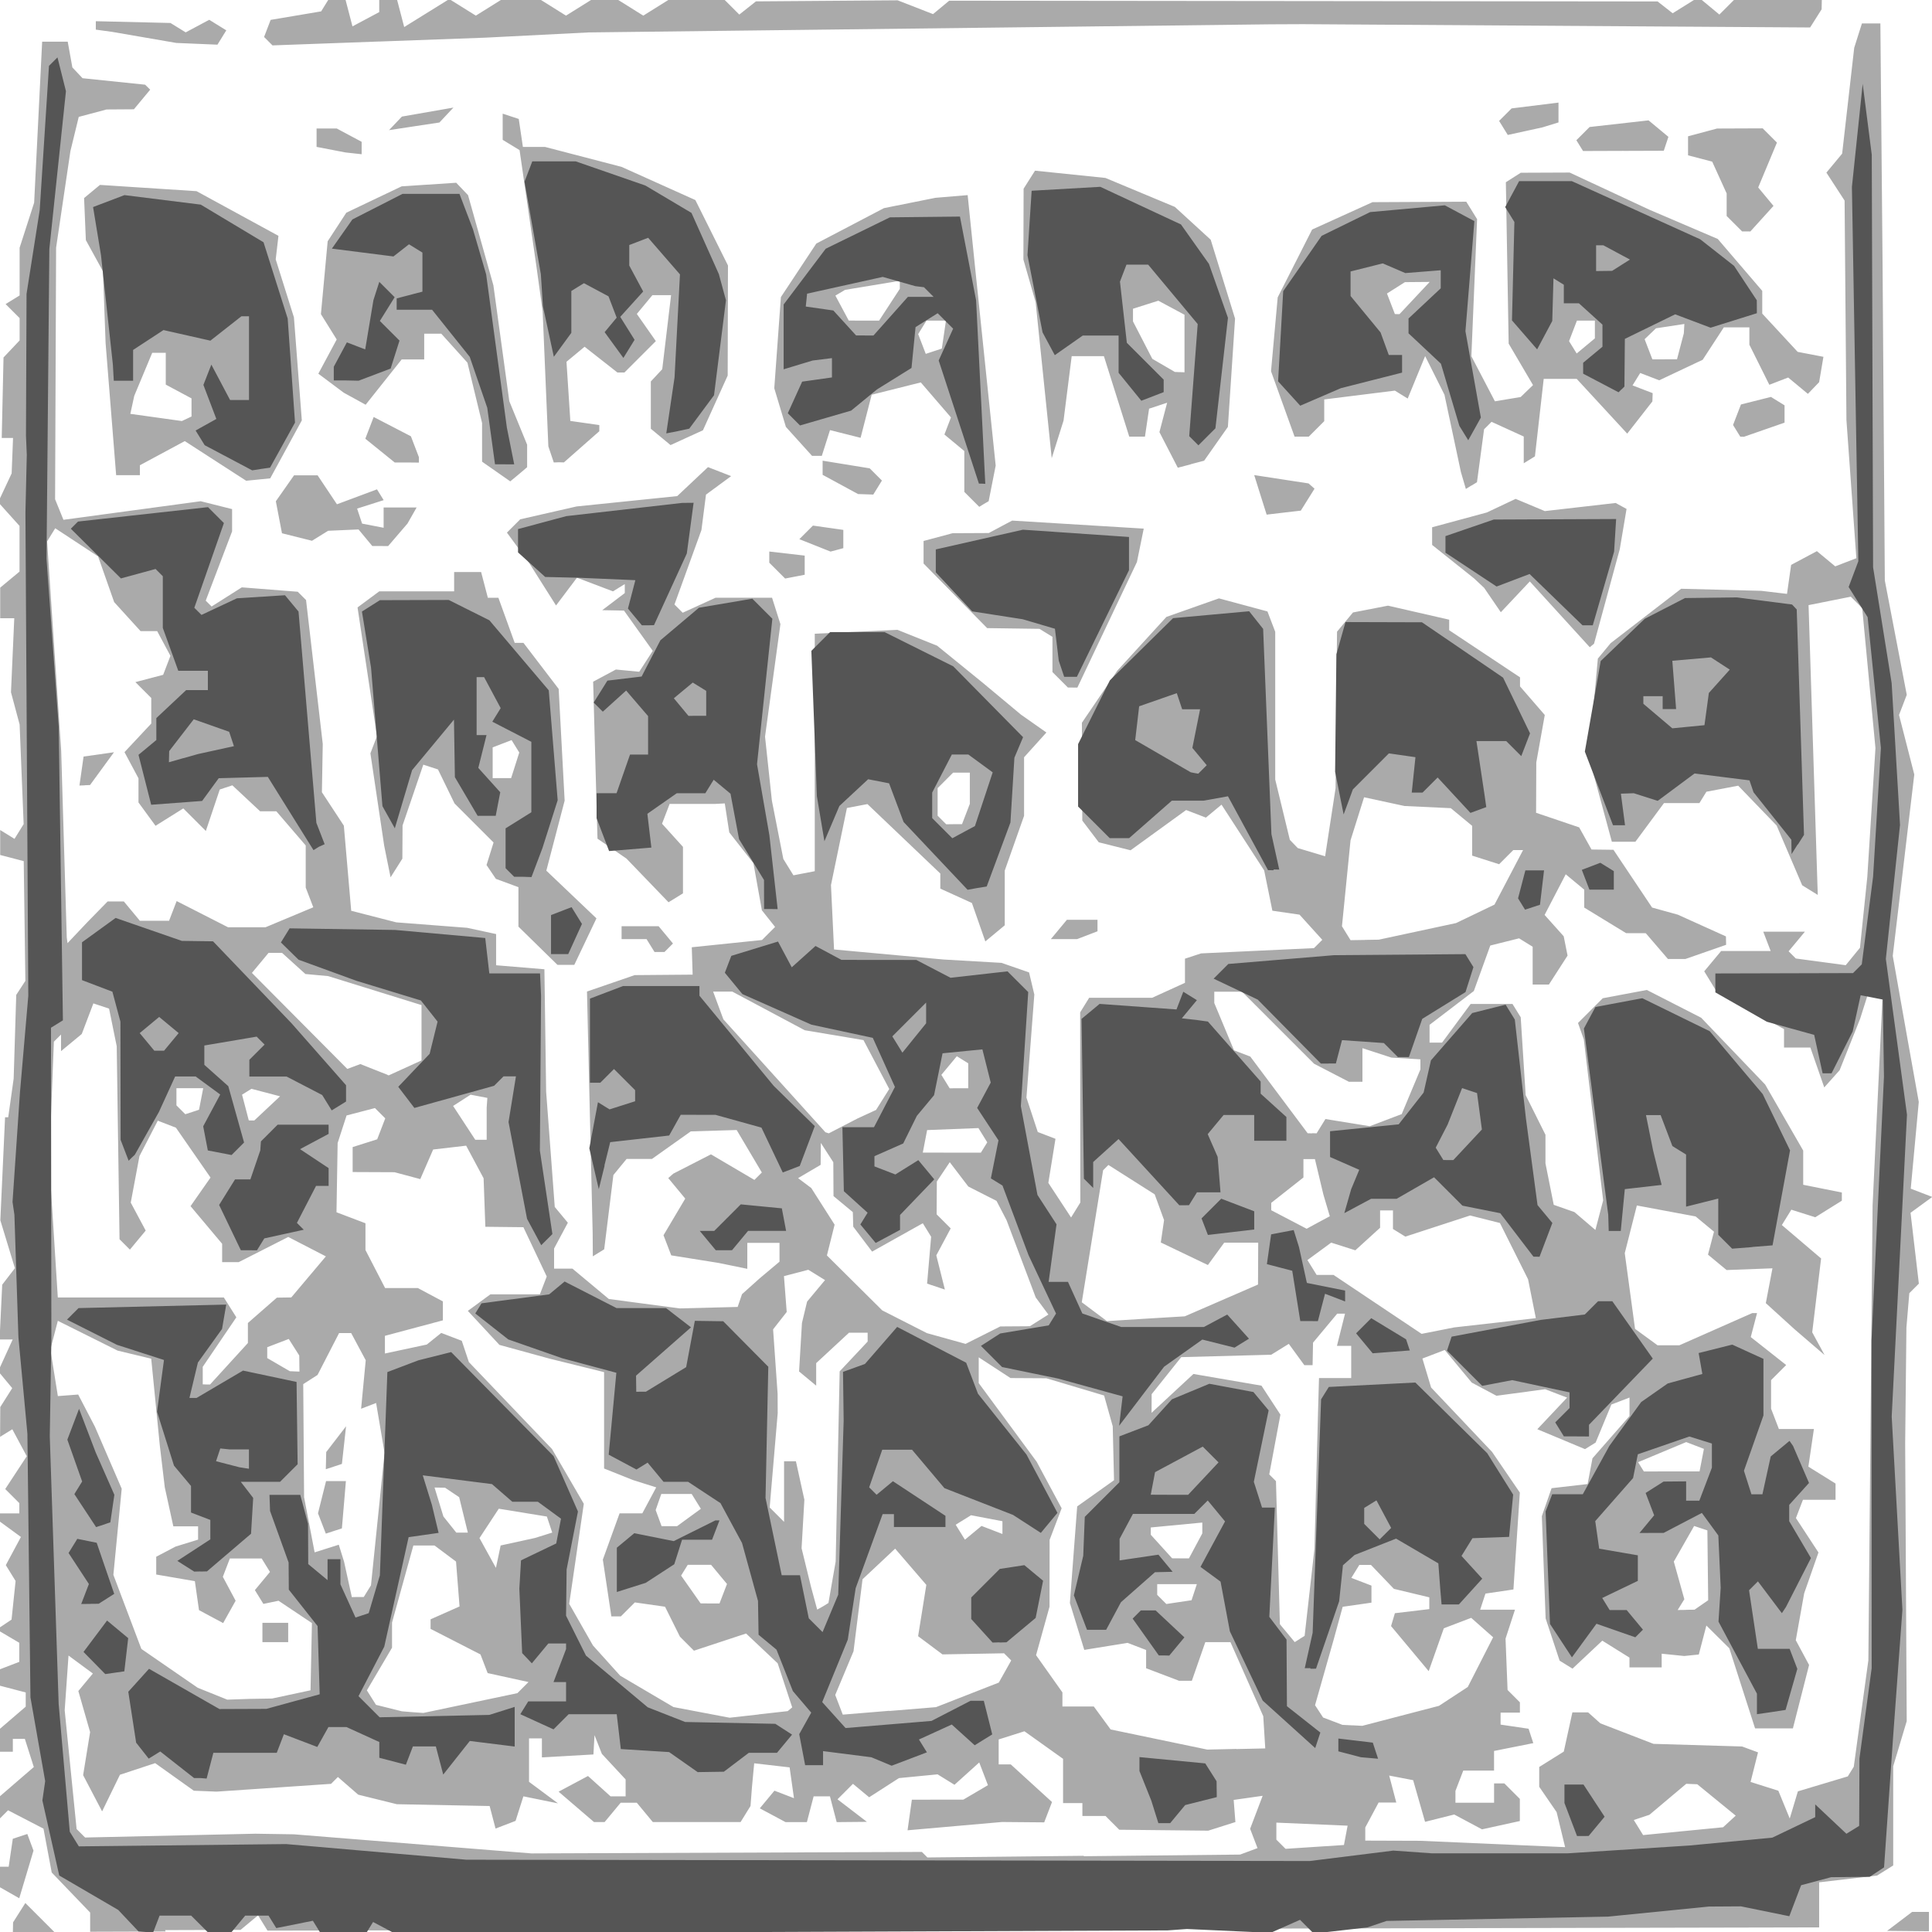 <svg preserveAspectRatio="xMinYMin meet" version="1.1" viewBox="0 0 96 96" xmlns="http://www.w3.org/2000/svg"> <g stroke-width=".32"> <rect width="100%" height="100%" fill="#FFFFFF" /><path d="m1.67 96h-1.03l0.01-0.48 0.609-0.96 1.44 1.44zm6.56-0.025-3.75 0.012v-0.953l-1.91-1.99-0.409-2.18-1.76-0.912-0.401 0.401v-1.1l1.68-1.45-0.445-1.4h-0.597v0.64h-0.64v-1.14l1.28-1.1v-0.706l-1.28-0.335v-0.817l0.96-0.368v-0.948l-1.12-0.66 0.736-0.492 0.201-1.92-0.486-0.786 0.751-1.4-1.04-0.761v-0.409h0.96v-0.512l-0.7-0.7 1.07-1.63-0.718-1.34-0.608 0.376 0.01-1.48 0.594-0.939-0.697-0.84 0.72-1.58h-0.652l0.131-2.72 0.631-0.821-0.724-2.38 0.235-5.12h0.157l0.27-1.92 0.128-4.16 0.454-0.696-0.082-5.95-1.17-0.306v-1.24l0.712 0.44 0.454-0.734-0.2-4.95-0.429-1.6 0.163-3.68h-0.699v-1.52l0.96-0.797v-2.27l-1.06-1.18 0.669-1.43 0.069-1.76h-0.562l0.089-4 0.8-0.846v-1.11l-0.696-0.696 0.696-0.43v-2.37l0.722-2.24 0.398-8h1.27l0.231 1.28 0.506 0.536 3.11 0.322 0.251 0.247-0.81 0.975-1.36 0.009-1.38 0.369-0.414 1.7-0.711 4.8-0.05 12.5 0.415 1.02 6.82-0.923 1.56 0.392-1.61e-4 0.554-1.62e-4 0.554-1.31 3.44 0.292 0.292 1.5-0.952 2.78 0.218 0.413 0.413 0.83 7.15-0.042 2.4 1.09 1.66 0.366 4.23 2.24 0.575 3.52 0.271 1.44 0.311v1.55l2.4 0.199 0.086 6.08 0.428 5.73 0.651 0.785-0.684 1.28v1h0.911l1.81 1.51 3.52 0.467 2.88-0.073 0.217-0.635 0.881-0.789 0.982-0.825v-0.935h-1.6v1.29l-1.44-0.295-2.34-0.374-0.384-1 1.08-1.82-0.844-1.02 0.251-0.22 1.87-0.959 2.16 1.27 0.369-0.369-1.25-2.11-2.28 0.067-1.93 1.37h-1.26l-0.657 0.8-0.456 3.69-0.565 0.349-0.004-0.579-0.004-0.579-0.282-12 2.37-0.815 2.88-0.024-0.043-1.36 3.49-0.361 0.65-0.65-0.657-0.827-0.42-2.34-1.2-1.53-0.223-1.44-0.48 0.025h-2.26l-0.378 0.984 1.04 1.15v2.31l-0.717 0.443-2.09-2.17-1.44-0.99-0.216-7.8 1.13-0.605 1.16 0.111 0.672-1.04-1.43-2-1.08-0.02 1.12-0.85v-0.447l-0.586 0.362-1.79-0.679-1.04 1.38-1.36-2.15-1.08-1.47 0.661-0.661 2.8-0.639 5-0.514 1.53-1.44 1.15 0.447-1.25 0.919-0.226 1.76-1.34 3.7 0.409 0.409 1.63-0.744h2.81l0.415 1.31-0.764 5.59 0.34 3.18 0.569 2.9 0.502 0.812 1.06-0.205v-11.8l4.11-0.193 1.97 0.789 2.24 1.82 1.92 1.6 1.27 0.893-1.11 1.23v2.91l-0.96 2.72v2.72l-0.965 0.801-0.667-1.91-1.57-0.714v-0.75l-3.62-3.45-1.02 0.194-0.793 3.83 0.153 3.2 5.44 0.499 2.88 0.166 1.37 0.475 0.262 1.1-0.392 5.12 0.563 1.71 0.88 0.338-0.355 2.19 1.13 1.72 0.459-0.743-0.008-9.45 0.448-0.725h3.13l1.63-0.743v-1.2l0.8-0.262 5.61-0.262 0.413-0.413-1.13-1.25-1.35-0.196-0.407-2-2.12-3.27-0.776 0.644-0.983-0.377-2.76 2-1.58-0.396-0.819-1.08-0.02-4.86 1.76-2.59 2.44-2.67 2.61-0.921 2.41 0.649 0.386 1.01v7.34l0.727 3 0.393 0.408 1.36 0.408 0.519-3.38 0.036-3.89 0.036-3.89 0.793-0.955 1.74-0.338 3.04 0.697v0.524l3.52 2.34v0.451l1.23 1.42-0.422 2.36-0.005 1.25-0.005 1.25 2.14 0.725 0.614 1.1 1.09 0.014 1.92 2.87 1.28 0.354 2.39 1.08 0.004 0.209 0.004 0.209-2.02 0.703h-0.871l-1.1-1.28-0.978-0.003-2.08-1.27v-0.891l-0.92-0.764-1.05 2.02 0.949 1.06 0.192 0.96-0.928 1.44h-0.806v-1.88l-0.676-0.418-1.43 0.358-0.817 2.26-2.2 1.68v0.884h0.621l1.42-1.92h2.08l0.408 0.66 0.246 3.87 0.984 1.97v1.42l0.411 2.06 1.03 0.362 1.04 0.888 0.386-1.47-0.962-8-0.288-0.815 1.23-1.23 2.19-0.411 2.7 1.38 3.18 3.32 1.89 3.28v1.7l1.92 0.384v0.406l-1.32 0.824-1.19-0.376-0.471 0.763 1.95 1.66-0.441 3.67 0.614 1.13-1.49-1.28-1.43-1.3 0.33-1.73-2.28 0.086-0.923-0.766 0.298-1.14-0.913-0.757-2.92-0.545-0.601 2.37 0.511 3.76 1.12 0.818h1.08l3.62-1.6h0.242l-0.312 1.19 1.76 1.39-0.75 0.75v1.42l0.388 1.01h1.74l-0.275 1.87 1.35 0.84v0.806h-1.62l-0.349 0.908 1.12 1.71-0.71 2.03-0.417 2.33 0.661 1.23-0.804 3.15h-1.88l-1.28-3.98-1.14-1.13-0.376 1.44-0.725 0.074-1.12-0.114v0.68h-1.6v-0.486l-1.35-0.842-1.48 1.39-0.641-0.396-0.695-2.1-0.094-2.54-0.094-2.54 0.484-1.39 1.79-0.206 0.242-1.28 1.84-2.1v-0.918l-0.901 0.346-0.782 1.89-0.528 0.327-2.37-0.99 1.48-1.57-1.09-0.417-2.42 0.325-1.23-0.655-1.34-1.62-1.11 0.425 0.432 1.44 3.03 3.2 1.38 2.02-0.27 4.06-0.049 0.755-1.39 0.205-0.263 0.8h1.73l-0.469 1.44 0.101 2.55 0.613 0.613v0.512h-0.96v0.595l1.39 0.205 0.235 0.715-1.95 0.389v0.976h-1.53l-0.388 1.01v0.588h1.92v-0.96h0.512l0.768 0.768v1.1l-1.88 0.413-1.38-0.737-1.45 0.364-0.592-2.07-1.19-0.229 0.352 1.34h-0.878l-0.663 1.24v0.652l2.72 0.009 7.21 0.316-0.421-1.74-0.865-1.26v-0.984l1.22-0.763 0.428-1.95h0.781l0.608 0.544 2.64 1.02 4.4 0.131 0.795 0.292-0.37 1.47 1.38 0.437 0.566 1.38 0.405-1.35 2.48-0.743 0.297-0.48 0.725-5.29 0.105-11.3 0.105-11.3 0.496-10.4h-0.76l-0.354 1.12-1.02 2.56-0.764 0.855-0.689-1.98h-1.31v-0.919l-3.31-1.8-0.655-1.07 0.841-1.01h2.46l-0.368-0.96h2.07l-0.81 0.975 0.358 0.358 2.48 0.333 0.708-0.866 0.364-3.52 0.405-6.4-0.659-6.96-0.565-0.565-2.1 0.419 0.457 14.4-0.773-0.478-1.27-2.97-1.91-1.98-1.58 0.301-0.348 0.564h-1.76l-1.42 1.92h-1.17l-1.14-4.21 0.444-4.89 0.639-0.77 3.5-2.7 3.98 0.103 1.28 0.151 0.205-1.44 1.28-0.683 0.911 0.756 1.05-0.405-0.493-6.87-0.091-10.9-0.904-1.39 0.782-0.942 0.6-5.26 0.383-1.21h0.917l0.109 12 0.056 7.84 0.056 7.84 1.09 5.68-0.384 1 0.758 2.96-1.07 9.01 0.72 4.06 0.573 3.2-0.399 4.31 1.07 0.41-1.08 0.788 0.413 3.52-0.474 0.474-0.072 0.853-0.072 0.853-0.062 5.76 0.077 13.8-0.671 2.24v4.93l-0.8 0.501-2.88 0.337v2.24l-77.1 0.161-0.47-0.76-0.87 0.722-3.75 0.012zm45.6-3.74 7.79-0.082 0.866-0.321-0.368-0.96 0.623-1.64-1.44 0.205 0.086 1.1-1.35 0.428-4.42-0.046-0.683-0.683h-1.15v-0.64h-0.96v-2.2l-1.92-1.37-1.28 0.406v1.24h0.6l2.05 1.87-0.388 1.01-2.1-0.018-4.69 0.412 0.214-1.52 2.56-0.004 1.22-0.717-0.432-1.13-1.23 1.11-0.84-0.519-1.92 0.187-1.48 0.952-0.804-0.668-0.769 0.769 1.46 1.12-1.5 0.014-0.335-1.28h-0.811l-0.335 1.28h-1.06l-1.28-0.685 0.728-0.877 0.97 0.372-0.216-1.53-1.76-0.203-0.109 1.16-0.074 0.961-0.494 0.799h-4.36l-0.398-0.48-0.398-0.48h-0.803l-0.797 0.96h-0.526l-1.76-1.51 1.46-0.779 1.12 1.01h0.75v-0.839l-1.18-1.27-0.366-0.931-0.054 0.96-2.56 0.145v-0.945h-0.64v2.16l1.44 1.07-1.72-0.35-0.388 1.22-0.995 0.382-0.294-1.12-4.61-0.09-1.92-0.474-1.01-0.878-0.34 0.34-5.69 0.387-1.13-0.046-1.92-1.37-1.75 0.577-0.886 1.82-0.943-1.8 0.347-2.14-0.585-2.04 0.722-0.87-1.21-0.893-0.19 2.72 0.592 5.9 0.422 0.422 8.46-0.189 1.92 0.03 11.8 0.949 19.4-0.074 0.274 0.275 7.79-0.082zm11.5-0.463 1.45-0.095 0.182-0.96-3.54-0.152v0.846l0.456 0.456zm18.3-0.782 1.99-0.195 0.627-0.576-1.91-1.56-0.548-0.023-1.83 1.54-0.777 0.259 0.463 0.749 1.99-0.195zm-22.2-4.08 1.44-0.032-0.099-1.6-1.63-3.68h-1.25l-0.669 1.92h-0.632l-1.64-0.624v-0.907l-0.923-0.354-2.15 0.349-0.715-2.33 0.363-4.8 1.83-1.3-0.064-2.68-0.429-1.53-2.87-0.857-1.78-0.01-1.58-1.03v1.28l2.88 3.91 1.24 2.31-0.597 1.57-0.004 3.32-0.67 2.41 1.31 1.85v0.701h1.56l0.836 1.14 4.8 1 1.44-0.032zm5.77-1.18 0.493 0.025 3.81-0.993 1.43-0.937 1.26-2.47-1.09-0.965-1.36 0.519-0.752 2.13-1.87-2.24 0.191-0.64 1.71-0.203v-0.585l-1.76-0.422-1.14-1.19h-0.577l-0.398 0.645 1 0.384v0.847l-1.43 0.205-0.439 1.6-0.934 3.29 0.4 0.612 0.96 0.365 0.493 0.025zm-29.5-0.544 1.44-0.161 0.224-0.187-0.722-2.19-1.57-1.48-2.59 0.854-0.695-0.695-0.742-1.49-1.5-0.214-0.694 0.694h-0.473l-0.423-2.82 0.832-2.3h1.13l0.69-1.29-1.15-0.363-1.44-0.574v-4.79l-2.72-0.672-2.48-0.681-1.57-1.69 1.12-0.822h2.46l0.34-0.886-1.16-2.45-1.89-0.021-0.087-2.41-0.867-1.62-1.64 0.191-0.64 1.47-1.28-0.342-2.08-0.009v-1.24l1.22-0.387 0.4-1.04-0.512-0.512-1.41 0.368-0.444 1.37-0.057 3.44 1.44 0.547v1.33l0.976 1.89h1.63l1.24 0.663v0.94l-2.88 0.77v0.878l2.08-0.445 0.719-0.577 1.02 0.39 0.354 1.06 4.13 4.32 1.58 2.72-0.725 4.97 1.18 2.07 1.35 1.5 2.65 1.56 2.79 0.53 1.44-0.161zm-17.2-0.108 0.539 0.037 4.67-0.983 0.552-0.552-2.03-0.445-0.356-0.927-2.48-1.27v-0.475l1.44-0.639-0.175-2.23-1.07-0.8h-1.05l-1.06 3.83v1.25l-1.25 2.12 0.453 0.719 1.28 0.32zm23.7-0.061 2.31-0.19 3.12-1.22 0.617-1.1-0.356-0.356-3.06 0.055-1.21-0.904 0.408-2.55-1.55-1.8-1.62 1.52-0.448 3.58-0.909 2.17 0.375 0.977 2.31-0.19zm-31.8-0.6 1.12-0.018 1.91-0.409 0.035-1.67 0.035-1.67-1.66-1.11-0.752 0.157-0.423-0.685 0.75-0.904-0.413-0.668h-1.58l-0.349 0.91 0.635 1.19-0.62 1.11-1.2-0.643-0.205-1.44-1.92-0.33v-0.884l0.96-0.504 1.12-0.346v-0.66h-1.23l-0.425-1.94-0.245-2.06-0.429-4.33-1.67-0.402-2.97-1.48-0.37 1.42 0.371 2.32 1.01-0.077 0.833 1.6 1.33 3.08-0.414 4.28 1.39 3.68 2.8 1.93 1.47 0.591zm1.28-2.82h-0.64v-0.96h1.28v0.96zm50.9-0.159 0.246-0.152 0.489-4.33 0.176-6.72 0.025-0.88 0.025-0.88h1.6v-1.6h-0.709l0.402-1.6h-0.39l-1.2 1.44-0.011 0.56-0.011 0.56h-0.409l-0.773-1.06-0.875 0.54-4.47 0.12-1.47 1.84-0.002 0.463-0.002 0.463 2.08-1.93 3.38 0.581 0.942 1.44-0.555 2.97 0.334 0.334 0.195 7.11 0.737 0.888 0.246-0.152zm-23.7-1.61 0.285-0.176 0.359-2.06 0.199-9.45 1.39-1.48v-0.439h-0.927l-1.63 1.51v1.12l-0.85-0.706 0.143-2.41 0.255-1.06 0.891-1.07-0.83-0.513-1.21 0.317 0.136 1.78-0.676 0.864 0.112 1.6 0.112 1.6 0.005 0.96-0.399 4.69 0.715 0.715v-3.01h0.589l0.42 1.91-0.139 2.41 0.469 1.92 0.307 1.13zm42.9 0.162 0.419-0.005 0.68-0.47-0.04-3.47-0.658-0.22-1.01 1.77 0.523 1.87-0.331 0.535 0.419-0.005zm-48.5-0.315h0.472l0.372-0.968-0.79-0.952h-1.16l-0.331 0.536 0.97 1.38zm23.3-0.067 0.628-0.093 0.263-0.8h-1.97v0.533l0.454 0.454zm-40.8-0.254h0.295l0.359-0.58 0.675-6.58-0.42-2.48-0.746 0.286 0.23-2.41-0.723-1.35h-0.601l-1.07 2.08-0.711 0.456 0.042 5.62 0.524 2.74 1.2-0.38 0.263 0.844 0.386 1.76zm-1.19-3.28-0.4 0.131-0.389-1.01 0.401-1.6h0.986l-0.199 2.35zm-1.68e-4 -3.2-0.4 0.131 0.02-0.853 0.986-1.28-0.206 1.87-0.4 0.131zm8.17 4.48 0.117-0.56 1.71-0.374 0.853-0.267-0.266-0.797-2.39-0.389-0.959 1.46 0.817 1.48zm33.9 0.08h0.419l0.663-1.24v-0.539l-2.56 0.244v0.362l1.06 1.17zm-10.3-1.27 0.411-0.341 1.04 0.4v-0.634l-1.56-0.298-0.763 0.472 0.459 0.743zm-25.4-0.01h0.287l-0.431-1.76-0.701-0.47-0.523-0.01 0.441 1.44 0.64 0.8zm10.3-0.32h0.385l1.18-0.863-0.456-0.737h-1.51l-0.279 0.8 0.294 0.8zm49.8-2.72h1.39l0.217-1.12-0.881-0.338-2.39 0.999 0.286 0.461zm-72.8-4.32h0.178l1.88-2.06v-0.995l1.44-1.26 0.715-0.01 1.72-2.04-1.87-0.965-2.46 1.25h-0.825v-0.911l-1.57-1.87 0.993-1.42-1.72-2.48-0.901-0.346-0.91 1.76-0.433 2.31 0.743 1.39-0.785 0.946-0.515-0.515-0.14-9.59-0.38-1.87-0.78-0.26-0.577 1.52-1.03 0.852v-0.825l-0.356 0.356-0.23 5.99 0.426 6.72 8.25 6.4e-4 0.621 0.985-1.67 2.46v0.871zm4.38-0.65 0.24 0.01-0.01-0.8-0.521-0.822-1.07 0.41v0.54l1.12 0.652 0.24 0.01zm34.2-1.8 0.864-0.434 1.47-0.01 0.919-0.581-0.628-0.849-1.45-3.84-0.499-0.96-1.4-0.711-0.923-1.21-0.642 0.96-0.01 1.63 0.699 0.699-0.715 1.34 0.426 1.7-0.884-0.295 0.201-2.33-0.414-0.671-2.52 1.41-0.937-1.24-0.01-0.361-0.01-0.361-0.96-0.797-0.005-0.841-0.005-0.841-0.62-0.96-0.01 1.09-1.12 0.66 0.655 0.492 1.16 1.82-0.383 1.53 2.75 2.73 2.22 1.13 1.92 0.534 0.864-0.434zm22.6-0.223 0.815-0.162 4.06-0.459-0.385-1.93-1.4-2.8-1.48-0.373-3.22 1.05-0.614-0.379v-0.922h-0.64v0.861l-1.23 1.12-1.2-0.381-1.18 0.866 0.456 0.737h0.837l4.38 2.93zm-14.5-0.597 1.93-0.116 3.64-1.58 0.005-1.04 0.005-1.04h-1.69l-0.81 1.11-2.34-1.12 0.081-0.556 0.081-0.556-0.466-1.28-2.3-1.46-0.263 0.263-1.06 6.56 1.25 0.936zm8.56-4.78 0.578-0.309-0.32-1.08-0.42-1.76h-0.571v0.914l-1.6 1.26v0.367l1.76 0.92zm-18.2-3.47h1.44l0.316-0.511-0.438-0.709-2.55 0.099-0.215 1.12zm-23.4-0.64h0.283v-1.6l0.034-0.48-0.834-0.159-0.868 0.559 1.1 1.68h0.283zm17.2-0.345 0.084 0.025 1.43-0.739 0.917-0.423 0.655-1.04-1.28-2.43-2.92-0.49-3.6-1.92h-0.951l0.51 1.38 5.07 5.61 0.084 0.025zm24.1 0.019 0.221 0.007 0.439-0.711 2.2 0.358 1.59-0.603 0.929-2.22v-0.501l-1.44-0.086-1.44-0.469v1.67h-0.672l-1.73-0.895-3.58-3.58h-1.38v0.562l0.98 2.35 0.809 0.31 2.85 3.81 0.221 0.007zm-52.7-0.633h0.136l1.28-1.2-1.42-0.372-0.469 0.29 0.335 1.28zm-2.95-0.42 0.34-0.113 0.207-1.07h-1.33v0.853l0.44 0.44zm38.1-1.18h0.461v-1.24l-0.567-0.351-0.768 0.925 0.413 0.668zm-28.4-0.662 0.065 0.022 1.63-0.743v-2.75l-4.64-1.44-1.13-0.104-1.16-1.05h-0.671l-0.827 0.996 4.74 4.77 0.647-0.241 1.28 0.506 0.065 0.022zm-14.9-7.6 0.998-1.02h0.806l0.797 0.96h1.45l0.376-0.979 2.55 1.3h1.87l2.37-0.992-0.376-0.98v-2.09l-1.46-1.7h-0.806l-1.38-1.29-0.625 0.208-0.692 2.06-1.12-1.12-1.38 0.863-0.847-1.16v-1.2l-0.695-1.3 1.33-1.42v-1.27l-0.789-0.789 1.38-0.362 0.362-0.943-0.66-1.23h-0.826l-1.31-1.44-0.799-2.27-2.13-1.4-0.404 0.654 0.699 10.4 0.278 9.28 0.019 0.141 0.019 0.141zm-0.14-6.79-0.262 0.01 0.205-1.44 1.51-0.214-1.19 1.63-0.262 0.01zm63.6 7.68 0.701-0.011 3.84-0.825 1.91-0.918 1.42-2.71h-0.487l-0.704 0.704-1.34-0.427v-1.48l-1.06-0.878-2.3-0.108-2.01-0.434-0.673 2.14-0.426 4.27 0.427 0.691 0.701-0.011zm-20.4-5.75h0.392l0.388-1.01v-1.55h-0.832l-0.768 0.768v1.37l0.427 0.427zm47.4 55-1.04-0.01 1.24-0.94h0.838v0.96l-1.04-0.01zm-93.5-2.81-0.354 1.18-1.12-0.638v-0.928h0.595l0.205-1.39 0.721-0.237 0.307 0.827zm26.8-45.2h-0.41l-1.94-1.9v-1.96l-1.12-0.413-0.465-0.687 0.35-1.12-1.94-1.94-0.822-1.69-0.73-0.237-1.03 3.02-0.01 1.65-0.586 0.927-0.317-1.57-0.685-4.59 0.326-0.85-0.965-6.4 1.08-0.8h3.72v-0.96h1.34l0.335 1.28h0.524l0.81 2.24h0.435l1.75 2.29 0.297 5.55-0.91 3.48 2.49 2.37-1.1 2.31zm-3.17-9.28h0.458l0.404-1.27-0.382-0.618-0.94 0.361v1.53zm7.83 8.64h-0.248l-0.396-0.64h-1.24v-0.64h1.84l0.713 0.859-0.421 0.421zm20.1-0.64h-0.653l0.797-0.96h1.52v0.572l-1.01 0.388zm0.429-12.5h-0.236l-0.768-0.768v-1.75l-0.644-0.398-2.6-0.036-3.16-3.21v-1.12l1.44-0.386 1.8-0.009 1.16-0.618 6.54 0.399-0.338 1.66-2.96 6.24h-0.236zm25.8-2.09-0.104 0.088-2.98-3.27-1.44 1.53-0.828-1.21-0.506-0.474-2.08-1.66v-0.877l2.72-0.736 1.43-0.675 1.45 0.607 3.52-0.403 0.541 0.296-0.337 2-1.28 4.7zm-39.6-3.42-0.487 0.094-0.787-0.787v-0.555l1.76 0.203v0.951zm2.09-1.33-0.32 0.085-1.55-0.617 0.675-0.675 1.51 0.214v0.907zm-22.7-0.192h-0.391l-0.683-0.823-1.51 0.066-0.804 0.497-1.49-0.373-0.305-1.59 0.905-1.29h1.17l0.961 1.44 1.99-0.743 0.332 0.537-1.32 0.42 0.248 0.746 1.07 0.207v-1.01h1.64l-0.455 0.8-0.962 1.12zm44.9-1.66-0.85 0.101-0.316-1-0.302-0.965 2.7 0.414 0.297 0.262-0.682 1.09zm-14.9-0.429-0.231 0.142-0.742-0.742v-2.03l-0.989-0.821 0.326-0.849-1.5-1.74-2.44 0.612-0.551 2.14-1.52-0.382-0.407 1.28h-0.485l-1.3-1.44-0.577-1.92 0.329-4.53 1.76-2.66 3.36-1.76 2.56-0.513 1.6-0.134 0.395 3.84 0.998 9.6-0.35 1.77zm-2.49-7.59 0.4-0.132 0.205-1.39h-0.967l-0.414 0.671 0.377 0.983zm-3.47-1.52h0.752l1.03-1.58v-0.399l-2.72 0.45-0.482 0.285 0.664 1.24zm0.087 8.63-0.381-0.013-1.76-0.955v-0.703l2.34 0.381 0.607 0.607-0.43 0.696-0.381-0.013zm30.1-0.439-0.279 0.172-0.246-0.841-0.817-3.84-0.96-1.92-0.867 2.11-0.637-0.394-3.51 0.438v1.08l-0.768 0.768h-0.706l-1.17-3.25 0.332-3.67 1.71-3.37 3-1.36 4.66-0.023 0.538 0.868-0.285 6.81 1.17 2.24 1.28-0.213 0.614-0.593-1.21-2.06-0.07-4.01-0.07-4.01 0.74-0.471 2.43-0.01 3.97 1.85 3.39 1.45 2.21 2.58v1.13l1.76 1.9 1.28 0.246-0.213 1.26-0.559 0.581-0.979-0.812-0.937 0.36-0.991-1.99v-0.862h-1.27l-1.05 1.61-2.16 1.02-0.945-0.363-0.381 0.617 1 0.384-0.014 0.412-1.25 1.6-2.51-2.72h-1.64l-0.436 3.85-0.556 0.343v-1.33l-1.6-0.73-0.371 0.371-0.353 2.63-0.279 0.172zm9.6-6.27h0.613l0.339-1.29 0.027-0.465-1.41 0.215-0.565 0.542 0.385 1h0.613zm-3.92-0.664 0.452-0.375v-0.882h-0.892l-0.391 1.02 0.379 0.613zm-9.37-1.58h0.114l1.5-1.6-1.23 0.01-0.893 0.566 0.393 1.02zm-56.6 8.22-0.595 0.059-3.05-1.97-2.23 1.2v0.494h-1.18l-0.524-6.56-0.131-3.57-0.85-1.55-0.088-2.09 0.788-0.654 4.8 0.311 4.07 2.22-0.136 1.17 0.905 2.88 0.392 5.12-1.57 2.88zm-3.55-3.02 0.24-0.113v-0.9l-1.28-0.685v-1.58h-0.673l-0.893 2.14-0.194 0.893 2.56 0.357zm16.5 2.76-0.422 0.35-1.4-0.978v-1.92l-0.728-3-1.3-1.44h-0.848v1.28l-1.12 1.9e-5 -1.79 2.25-1.09-0.599-1.26-0.943 0.912-1.7-0.784-1.26 0.335-3.62 0.927-1.42 2.75-1.31 2.71-0.178 0.588 0.615 1.26 4.48 0.791 5.76 0.885 2.16v1.12zm33.4-0.499-0.652 0.171-0.913-1.77 0.383-1.46-0.897 0.296-0.205 1.39h-0.78l-1.26-4h-1.6l-0.405 3.2-0.588 1.87-0.799-7.75-0.608-2.12 0.01-3.52 0.567-0.896 3.5 0.361 3.45 1.44 1.78 1.63 1.21 3.92-0.178 2.69-0.178 2.69-1.18 1.68-0.652 0.171zm-0.559-4.58 0.24 0.01v-2.86l-1.3-0.698-1.26 0.399v0.629l0.96 1.86 1.12 0.652 0.24 0.01zm-38.4 4.49h-0.605l-1.46-1.18 0.415-1.08 1.85 0.959 0.398 1.04v0.268zm7.55-0.01-0.25 0.01-0.27-0.8-0.284-6.72-0.311-2.24-0.835-5.76-0.84-0.512v-1.3l0.8 0.263 0.205 1.39h1.1l3.8 0.99 3.67 1.65 1.62 3.25-0.014 5.47-1.23 2.72-1.61 0.735-0.979-0.812v-2.35l0.567-0.608 0.439-3.68h-0.928l-0.774 0.933 0.945 1.35-1.56 1.56h-0.35l-1.63-1.28-0.9 0.747 0.191 2.94 1.44 0.205v0.306l-1.76 1.55zm58.8-1.27h-0.093l-0.36-0.582 0.393-1.02 1.49-0.375 0.676 0.418v0.86l-2.02 0.703zm0.203-10.2h-0.206l-0.768-0.768v-1.12l-0.718-1.58-1.2-0.314v-0.945l1.44-0.386 2.27-0.009 0.707 0.707-0.931 2.23 0.76 0.916-1.15 1.27zm-69.2-3.88-0.4-0.044-1.44-0.277v-0.915h1l1.24 0.663v0.617zm63.1-0.123-2.01 0.007-0.331-0.536 0.657-0.657 2.93-0.33 0.986 0.819-0.23 0.691-2.01 0.007zm-4.89-0.979-0.86 0.188-0.431-0.698 0.621-0.621 2.33-0.289v0.986l-0.8 0.246zm-55.2-0.241-1.25 0.19 0.64-0.674 2.56-0.447-0.695 0.741zm-10.8-4.1-1.02-0.043-3.2-0.552-0.8-0.109v-0.419l3.71 0.088 0.756 0.467 1.17-0.625 0.848 0.524-0.44 0.712zm9.05-0.114-5.29 0.193-0.418-0.418 0.326-0.85 2.51-0.423 0.361-0.584h0.848l0.347 1.33 1.33-0.71v-0.617h0.885l0.355 1.36 2.24-1.39 1.32 0.823 1.27-0.794h1.94l1.27 0.794 1.27-0.794h1.3l1.27 0.794 1.27-0.794h2.76l0.741 0.741 0.827-0.656 7.04-0.052 1.76 0.685 0.802-0.666 35.2 0.037 0.75 0.587 1.28-0.798 1.04 0.862 0.741-0.741h4.35l-0.01 0.48-0.571 0.903-25.2-0.164-1.6 0.007-33.9 0.403-5.12 0.26-5.29 0.193z       " style="fill:#AAAAAA;stroke-width:0.32" />
<path d="m7.25 96-0.366-0.027-1.01-1.07-2.93-1.71-0.838-3.73 0.139-0.96-0.732-4.16-0.151-13.1-0.447-4.8-0.199-6.08-0.093-0.64 0.369-5.44 0.414-4.8-0.142-24 0.067-2.88-0.04-0.96 0.028-7.04 0.654-4.16 0.461-7.17 0.422-0.422 0.421 1.68-0.825 7.84-0.14 15.4 0.605 8.33 0.209 14.6-0.593 0.366 0.02 15.5-0.079 4.8 0.441 13.3 0.552 6.35 0.45 0.728 10.3-0.114 8.96 0.777 41.9 0.065 4.16-0.518 1.92 0.136 6.72 4.93e-4 6.08-0.39 4.11-0.39 2.13-1.02v-0.633l1.55 1.46 0.635-0.392 0.014-3.35 0.606-4.48-0.006-16.3 0.618-13.1-0.059-3.83-1.1-0.214-0.396 1.8-1.05 2.08h-0.444l-0.419-1.91-2.35-0.652-2.56-1.46v-0.94l6.84-0.018 0.435-0.435 0.562-4.35 0.388-6.4-0.659-6.5-0.944-1.5 0.482-1.28-0.319-18.6 0.535-5.12 0.451 3.52 0.066 20.5 0.923 5.76 0.415 7.04-0.704 6.66 1.05 7.74-0.759 15 0.532 9.6-0.468 6.4-0.444 6.4-0.712 0.47-1.92 0.019-1.49 0.399-0.586 1.54-2.4-0.49-1.6 0.01-5.01 0.5-11 0.214-0.96 0.323-2.66 0.304-0.682-0.682-1.46 0.646-4.16-0.19-0.96 0.069-38.4 0.154-1.08-0.571-0.396 0.642h-2.16l-0.435-0.704-1.82 0.364-0.383-0.619h-1.16l-0.797 0.96h-0.927l-0.96-0.96h-1.57l-0.368 0.96-0.366-0.027zm71.4-4.77h-0.289l-0.624-1.64v-0.918h0.945l1.05 1.6-0.794 0.957zm-20.8-0.64h-0.291l-0.352-1.12-0.588-1.47v-0.691l3.27 0.314 0.562 0.887 0.01 0.788-1.57 0.395-0.745 0.897h-0.291zm-47.9-2.24h-0.307l-1.68-1.32-0.574 0.355-0.624-0.793-0.39-2.53 1.03-1.14 3.5 2 2.33-0.009 2.65-0.724-0.104-3.39-1.43-1.81-0.01-1.35-0.922-2.56-0.014-0.4-0.014-0.4h1.53l0.386 1.44 0.009 2 0.96 0.797v-1.04h0.64v1.25l0.75 1.65 0.655-0.218 0.555-1.88 0.372-10.1 1.54-0.584 1.63-0.409 5.09 5.17 1.21 2.75-0.563 2.88-0.028 2.3 0.989 1.98 3.07 2.57 1.86 0.73 4.48 0.091 0.831 0.537-0.749 0.903h-1.4l-1.24 0.94-1.3 0.02-1.42-0.996-2.4-0.15-0.203-1.73h-2.39l-0.751 0.751-1.65-0.753 0.394-0.637h1.88v-0.96h-0.624l0.624-1.64v-0.278h-0.882l-0.819 0.987-0.481-0.507-0.14-3.2 0.083-1.41 1.75-0.84 0.237-1.23-1.15-0.842h-1.27l-1.01-0.877-3.44-0.436 0.455 1.47 0.333 1.39-1.49 0.213-1.21 5.44-1.28 2.46 1.05 1.05 5.45-0.118 1.26-0.398v1.97l-2.23-0.277-1.32 1.67-0.367-1.4h-1.14l-0.349 0.91-1.32-0.345v-0.783l-1.63-0.743h-0.898l-0.554 0.989-1.66-0.633-0.354 0.923h-3.15l-0.335 1.28zm30.5-0.64h-0.443l-0.294-1.54 0.597-1.07-0.912-1.07-0.814-2.06-0.891-0.74-0.028-1.68-0.794-2.88-1.07-1.98-1.61-1.06h-1.22l-0.791-0.953-0.554 0.343-1.38-0.738 0.38-4.07-2.69-0.722-2.68-0.935-1.64-1.29 0.312-0.504 3.36-0.446 0.767-0.637 2.58 1.32h2.46l1.24 0.957-2.73 2.4 5e-3 0.4 0.005 0.4 0.48-0.003 2-1.22 0.431-2.3 1.41 0.02 2.24 2.26-0.137 6.52 0.803 3.84h0.908l0.438 2.14 0.685 0.685 0.778-1.86 0.27-8.64-0.032-2.43 1.09-0.394 1.6-1.84 3.43 1.78 0.585 1.54 2.41 3.02 1.54 2.9-0.826 0.995-1.38-0.893-3.41-1.33-1.61-1.91h-1.48l-0.65 1.87 0.369 0.369 0.812-0.674 2.61 1.72v0.555h-2.56v-0.64h-0.562l-1.34 3.68-0.392 2.56-1.27 3.1 1.16 1.29 4.27-0.354 1.94-1h0.66l0.419 1.67-0.872 0.539-1.14-1.03-1.63 0.744 0.395 0.638-1.75 0.665-1.01-0.42-2.4-0.306v0.7h-0.443zm27.6-0.357-0.427-0.037-1.12-0.293v-0.636l1.71 0.203 0.263 0.8zm-2.57-0.878-0.128 0.385-2.61-2.36-1.63-3.44-0.463-2.47-0.997-0.732 1.22-2.26-0.86-1.04-0.667 0.667h-3.05l-0.663 1.24v1.07l1.93-0.284 0.706 0.851-0.878 0.02-1.69 1.49-0.735 1.37h-0.953l-0.651-1.71 0.465-1.97 0.076-1.93 1.72-1.72v-2.28l1.44-0.551 1.17-1.29 1.86-0.772 2.19 0.41 0.756 0.911-0.736 3.55 0.408 1.28h0.637l-0.276 5.43 0.856 1.13 0.02 3.31 1.66 1.31-0.128 0.385zm-7.37-12.2h0.928l1.51-1.61-0.784-0.784-2.37 1.27-0.214 1.12zm29.9 10.8-0.709 0.102v-1.02l-1.91-3.58 0.109-1.68-0.117-2.6-0.818-1.12-1.9 0.992-1.2 0.004 0.729-0.879-0.424-1.11 0.893-0.566 1.12-0.01v0.96h0.656l0.624-1.64v-1.2l-1.12-0.349-2.56 0.884-0.236 1.18-1.88 2.14 0.196 1.37 1.92 0.33v1.27l-1.77 0.85 0.37 0.599h0.844l0.81 0.975-0.379 0.379-1.93-0.673-1.22 1.67-1.09-1.66-0.217-5.59 0.328-0.856h1.52l1.32-2.4 1.58-2.18 1.32-0.923 1.72-0.472-0.184-1.04 1.67-0.419 1.55 0.708v2.81l-0.969 2.75 0.372 1.17h0.546l0.412-1.88 0.934-0.775 0.175 0.251 0.794 1.84-0.984 1.09v0.811l1.08 1.83-1.24 2.43-0.204 0.31-1.19-1.58-0.441 0.441 0.436 2.91h1.58l0.382 0.996-0.584 2.04zm-82.3-1.96-0.48 0.069-1.08-1.1 1.17-1.56 1.05 0.874-0.192 1.65zm59.4-0.227-0.277 0.004 0.392-1.76 0.42-11.6 0.383-0.615 4.3-0.22 3.57 3.51 1.29 2.06-0.202 2.1-1.82 0.066-0.544 0.88 1.03 1.13-1.16 1.28h-0.861l-0.068-0.8-0.092-1.24-2.1-1.23-2.06 0.812-0.581 0.511-0.188 1.79-1.15 3.35-0.277 0.004zm3.73-6.68 0.286-0.286-0.731-1.37-0.608 0.376v0.794l0.768 0.768zm-11 6.05h-0.259l-1.3-1.83 0.408-0.408h0.733l1.43 1.34-0.751 0.905zm-8.17-0.651-0.35 0.011-1.06-1.17v-1.07l1.42-1.42 1.22-0.186 0.931 0.773-0.37 1.85-1.45 1.21-0.35 0.011zm-45.2-1.91-0.434 0.005 0.381-0.994-1.01-1.54 0.435-0.704 0.962 0.195 0.871 2.54-0.772 0.491-0.434 0.005zm26.9-0.82-0.72 0.228v-2.2l0.868-0.721 1.96 0.393 2.07-1.03h0.202l-0.368 0.96h-1.49l-0.388 1.22-1.42 0.925zm-21.4-0.793-0.32 0.008-0.838-0.532 1.64-1.07v-0.965l-0.96-0.368v-1.32l-0.846-1.01-0.843-2.68 0.345-2.57-2.34-0.755-2.48-1.25 0.574-0.574 7.34-0.174-0.209 1.21-1.2 1.67-0.42 1.76h0.353l2.31-1.36 2.66 0.564 0.053 4.09-0.873 0.873h-1.95l0.615 0.8-0.107 1.78-2.19 1.87-0.32 0.008zm2.16-5.14 0.24 0.037v-0.96h-0.96l-0.464-0.048-0.211 0.634 1.16 0.3zm-7 2.82-0.355 0.117-1.08-1.64 0.387-0.626-0.735-2.08 0.581-1.53 0.829 2.17 0.926 2.1-0.201 1.37zm73.2-4.39h-0.621l-0.43-0.696 0.712-0.712v-0.78l-2.85-0.608-1.49 0.285-1.75-1.75 0.228-0.695 4.43-0.833 2.19-0.269 0.658-0.658h0.709l2.01 2.85-3.17 3.29v0.58zm-21.6-2-1.12 1.47 0.086-0.73 0.086-0.73-3.2-0.883-2.79-0.574-1.05-1.05 0.96-0.617 2.41-0.404 0.362-0.586-1.37-2.91-1.29-3.45-0.578-0.357 0.378-1.89-1.06-1.61 0.675-1.26-0.414-1.65-1.98 0.195-0.421 2.08-0.857 1.03-0.676 1.37-1.43 0.632v0.508l1.04 0.401 1.14-0.712 0.792 0.954-1.7 1.77v0.742l-1.21 0.649-0.762-0.919 0.36-0.583-1.18-1.07-0.072-3.18h1.57l1.04-2-1.1-2.44-3.05-0.655-3.43-1.52-0.872-1.06 0.322-0.839 2.32-0.711 0.683 1.28 1.18-1.06 1.29 0.691 3.72 0.004 1.7 0.885 2.83-0.319 1.03 1.03-0.367 5.67 0.826 4.41 0.947 1.46-0.392 2.86h0.961l0.714 1.57 1.93 0.672h4.11l1.16-0.619 1.08 1.2-0.718 0.444-1.6-0.401-1.9 1.35-1.12 1.47zm-11.3-17.8 0.589-0.727v-1.03l-1.68 1.68 0.501 0.81zm23.7 15.6-0.923 0.07-0.823-0.991 0.753-0.753 1.73 1.05 0.185 0.554zm-4.08-1.53h-0.439l-0.4-2.5-1.26-0.329 0.211-1.48 1.12-0.214 0.265 0.847 0.391 1.78 1.9 0.381v0.54l-0.998-0.383-0.356 1.36zm11.3-3.2h-0.152l-1.65-2.16-1.88-0.376-1.41-1.41-1.86 1.07h-1.27l-1.33 0.713 0.341-1.19 0.401-0.964-1.45-0.636v-1.28l3.41-0.343 1.24-1.58 0.363-1.6 2.05-2.35 1.66-0.417 0.457 0.74 0.552 4.91 0.577 4.31 0.737 0.888-0.638 1.68zm-4.38-4.8h0.245l1.42-1.52-0.242-1.81-0.742-0.247-0.718 1.81-0.593 1.15 0.379 0.614zm-59.6 4.48h-0.402l-1.08-2.25 0.79-1.27h0.763l0.492-1.44 0.032-0.448 0.833-0.832h2.53l3.84e-4 0.229 3.84e-4 0.229-1.42 0.759 1.42 0.942v0.882h-0.624l-0.951 1.84 0.34 0.34-1.96 0.43-0.365 0.591zm23.6 0h-0.402l-0.797-0.96h0.718l1.32-1.32 2.04 0.198 0.212 1.12h-1.89l-0.797 0.96zm51.1-0.157-1 0.079-0.69-0.69v-1.8l-1.6 0.402v-2.59l-0.679-0.42-0.585-1.54h-0.728l0.354 1.76 0.424 1.71-1.83 0.209-0.201 2.08h-0.599l-0.023-0.8-1.21-9.26 0.573-1.07 2.33-0.436 3.35 1.64 2.63 3.12 1.36 2.8-0.869 4.72-1 0.079zm-59.9-0.371-0.277 0.277-0.704-1.31-0.92-4.81 0.368-2.27h-0.617l-0.47 0.47-3.96 1.1-0.801-1.05 1.56-1.64 0.394-1.6-0.829-1.05-3.2-0.976-2.88-1.05-0.876-0.857 0.433-0.701 5.24 0.08 4.48 0.401 0.203 1.76h2.52l0.051 1.12-0.059 7.68 0.622 4.15-0.277 0.277zm34-0.367-1.15 0.135-0.316-0.823 0.978-0.978 1.64 0.625v0.906zm-2.33-1.34h-0.24l-3.02-3.29-1.26 1.14v1.29l-0.462-0.462-0.116-7.94 0.897-0.744 3.82 0.276 0.338-0.88 0.676 0.418-0.749 0.903 0.718 0.08 0.578 0.08 2.62 2.98v0.603l1.28 1.16v1.18h-1.6v-1.28h-1.52l-0.79 0.952 0.494 1.13 0.142 1.76h-1.17l-0.396 0.64zm-28.8-1.96-0.287 1.16-0.47-2.03 0.429-2.29 0.576 0.356 1.27-0.404v-0.551l-1.05-1.05-0.681 0.681h-0.512v-4.18l1.64-0.624h3.8l6.4e-4 0.48 3.69 4.48 2.04 2-0.747 1.98-0.843 0.323-1.06-2.23-2.28-0.633-1.73-0.004-0.575 1.03-2.93 0.33-0.287 1.16zm-23.5-0.4-0.148 0.148-0.399-1.04-0.009-5.87-0.399-1.49-1.51-0.575v-1.88l1.67-1.21 3.29 1.14 1.55 0.021 3.89 4.06 2.72 3.09v0.812l-0.712 0.44-0.472-0.764-1.77-0.918h-1.85v-0.832l0.757-0.757-0.394-0.394-2.6 0.44v0.961l1.19 1.06 0.784 2.8-0.621 0.621-1.18-0.227-0.23-1.2 0.846-1.58-1.22-0.896h-1.02l-0.804 1.76-1.2 2.13zm1.37-5.32h0.242l0.726-0.875-0.968-0.803-0.968 0.803 0.726 0.875zm58.1 0.64h-0.375l-3.14-3.18-2.19-1.04 0.73-0.73 5.26-0.437 6.52-0.051 0.399 0.646-0.394 1.24-2.15 1.33-0.663 1.9h-0.545l-0.699-0.699-2.08-0.144-0.304 1.16h-0.375zm-38.2-5.44h-0.429v-1.94l1.02-0.393 0.516 0.834-0.683 1.5zm10.5-2.24h-0.343l-0.003-1.44-1.24-2.03-0.425-2.26-0.836-0.694-0.415 0.671h-1.42l-1.46 1.02 0.198 1.68-2.1 0.173-0.311-0.818-0.311-0.818v-1.24h0.993l0.669-1.92h0.897v-1.91l-1.09-1.27-1.16 1.05-0.453-0.453 0.682-1.09 1.7-0.203 0.931-1.8 1.92-1.62 2.65-0.448 0.995 0.995-0.762 7.23 0.613 3.52 0.412 3.68zm-3.66-9.6h0.441v-1.24l-0.668-0.413-0.94 0.78 0.726 0.875zm41.5 9.51-0.371 0.122-0.348-0.563 0.364-1.39h0.928l-0.203 1.71zm-27.6-0.952-0.471 0.086-3.18-3.37-0.721-1.92-1.04-0.203-1.43 1.33-0.743 1.75-0.375-2.24-0.137-3.61-0.137-3.61 0.93-0.93h2.71l3.41 1.7 3.47 3.52-0.431 1.02-0.197 3.22-1.18 3.18zm-0.666-2.78 0.56-0.3 0.883-2.67-1.21-0.885h-0.821l-0.976 1.89v1.27l1 1zm31.7 2.86h-0.606l-0.378-0.984 0.919-0.352 0.671 0.414v0.922zm-53.6-0.64h-0.434l-0.427-0.427v-1.98l1.28-0.799v-3.5l-1.94-1 0.416-0.674-0.824-1.54h-0.372v2.88h0.492l-0.408 1.63 1.09 1.21-0.225 1.17h-0.899l-1.13-1.92-0.023-1.43-0.023-1.43-2.08 2.51-0.859 2.89-0.615-1.1-0.566-6.88-0.452-2.79 0.892-0.565 3.42-0.01 2.02 1.01 2.95 3.48 0.443 5.46-0.757 2.38-0.544 1.44zm37.3-0.325-0.277-0.005-1.99-3.67-1.21 0.218-1.58 0.001-2.12 1.86h-0.967l-1.57-1.57v-3.1l1.58-3.17 3.14-3.09 3.78-0.343 0.695 0.876 0.412 10.2 0.388 1.76-0.277-5e-3zm-3.93-4.83 0.187 0.032 0.421-0.421-0.714-0.86 0.384-1.92h-0.891l-0.267-0.8-1.87 0.652-0.196 1.68 2.76 1.6zm-43.5 3.66-0.276 0.171-2.27-3.64-2.44 0.066-0.825 1.13-2.53 0.189-0.631-2.48 0.887-0.736v-1.09l1.48-1.39h1.08v-0.96h-1.47l-0.769-2.13v-2.57l-0.36-0.36-1.72 0.47-2.49-2.47 0.356-0.356 6.46-0.716 0.79 0.79-1.47 4.21 0.355 0.355 1.76-0.825 2.39-0.153 0.673 0.811 0.887 10.5 0.411 1.06zm-6.73-4.4 0.72-0.205 1.78-0.39-0.237-0.715-1.76-0.621-1.22 1.58-0.014 0.555 0.72-0.205zm80.2 4.29-0.302 0.477-0.01-0.712-1.88-2.36-0.201-0.591-2.73-0.342-1.83 1.36-1.19-0.379-0.64 0.022 0.206 1.57h-0.597l-1.4-3.66 0.787-4.5 2.19-2.1 2-1.03 2.58-0.032 2.74 0.353 0.231 0.246 0.362 11.2-0.302 0.477zm-5.43-5.85 0.8-0.078 0.218-1.6 1.04-1.16-0.935-0.608-1.92 0.167 0.188 2.4h-0.668v-0.64h-0.96v0.377l1.44 1.22zm-16.9 3.74-0.23 0.618-0.423-2.12 0.064-5.84 0.452-1.6 3.8 0.011 4.03 2.75 1.34 2.77-0.436 1.13-0.747-0.747h-1.48l0.409 2.72 0.079 0.56-0.786 0.289-1.63-1.76-0.751 0.751h-0.536l0.184-1.76-1.32-0.189-1.79 1.79zm-13.8-6.22h-0.315l-0.269-0.8-0.191-1.59-1.6-0.472-2.51-0.39-1.81-1.94v-1.14l4.33-0.979 5.27 0.361v1.65l-2.59 5.3zm-21-2.56h-0.299l-0.692-0.833 0.368-1.41-2.79-0.12-1.69-0.04-1.35-1.22v-1.16l2.4-0.643 5.76-0.657 0.564-0.005-0.338 2.52-1.63 3.56zm46.7 0h-0.259l-2.63-2.55-1.64 0.622-2.54-1.68v-0.825l2.4-0.823 6.08-0.026-0.101 1.62-1.06 3.66zm-30.1-7.04h-0.151l-2-6.12 0.718-1.58-0.768-0.768-1.1 0.69-0.201 2.03-1.72 1.07-1.28 1.05-2.54 0.737-0.607-0.607 0.714-1.57 1.48-0.209v-0.96l-0.96 0.119-1.44 0.436v-3.22l2.09-2.77 3.19-1.56 3.48-0.038 0.803 4.16 0.456 9.12zm-5.82-7.36h0.428l1.71-1.92h1.28l-0.48-0.48-0.427-0.052-1.62-0.461-3.76 0.833-0.066 0.64 1.37 0.196 1.13 1.24h0.428zm-30 6.63-0.443 0.07-2.36-1.25-0.451-0.73 1.03-0.575-0.643-1.69 0.395-1.01 0.931 1.76h0.94v-4.16h-0.379l-1.54 1.21-2.33-0.526-1.51 0.987v1.53h-0.96l-0.045-0.8-0.591-5.44-0.393-2.39 1.56-0.593 3.79 0.473 3.12 1.87 1.2 3.79 0.364 5.17-1.24 2.24zm12.1-0.23h-0.477l-0.385-2.81-0.871-2.53-1.87-2.34-1.76-1.9e-5v-0.565l1.28-0.335v-1.94l-0.668-0.413-0.772 0.604-3.06-0.389 1.02-1.45 2.49-1.27h2.83l0.671 1.76 0.655 2.24 1.03 7.62 0.364 1.82zm34.9-1.37-0.426 0.426-0.456-0.456 0.421-5.57-2.46-2.95h-1.08l-0.323 0.842 0.342 3.04 1.83 1.83v0.621l-1.11 0.428-1.13-1.39v-1.85h-1.78l-1.39 0.975-0.607-1.13-0.75-3.84 0.207-3.2 3.41-0.195 4.01 1.87 1.39 1.96 0.945 2.68-0.623 5.49zm13.3-0.396-0.318 0.569-0.44-0.712-0.917-3.09-1.61-1.51v-0.737l1.6-1.5v-0.897l-1.76 0.14-1.12-0.481-1.6 0.401v1.22l1.49 1.81 0.409 1.12h0.66v0.877l-3.04 0.772-2.02 0.871-1.1-1.21 0.253-4.48 1.91-2.75 2.41-1.18 3.71-0.337 1.47 0.786-0.444 5.47 0.766 4.29zm-39.6 0.118-0.567 0.111 0.411-2.78 0.269-5.12-1.58-1.82-0.939 0.36v1.02l0.691 1.29-1.14 1.26 0.713 1.14-0.556 0.9-0.932-1.28 0.598-0.721-0.406-1.06-1.22-0.652-0.627 0.387v2.08l-0.869 1.19-0.542-2.51-0.104-1.6-0.811-4.59 0.386-1.01h2.16l3.46 1.2 2.29 1.36 1.36 3.04 0.353 1.3-0.593 4.72-1.23 1.66zm46.9-2.08-0.149 0.148-1.76-0.924v-0.541l0.96-0.797v-1.1l-1.17-1.06h-0.75v-0.922l-0.514-0.318-0.06 2.12-0.752 1.41-1.25-1.44 0.12-4.89-0.457-0.739 0.692-1.29h2.62l6.38 2.89 1.68 1.32 1.13 1.71 0.004 0.643-2.3 0.719-1.76-0.664-2.5 1.22-0.021 2.37-0.149 0.148zm-0.869-5.88 0.4-0.005 0.886-0.561-1.32-0.709h-0.362v1.28zm-62.5 5.44h-0.619v-0.682l0.65-1.21 0.911 0.35 0.409-2.45 0.291-0.907 0.763 0.763-0.735 1.18 0.976 0.976-0.441 1.39-1.59 0.603z              " style="fill:#555555;stroke-width:0.32" />
</g></svg>
